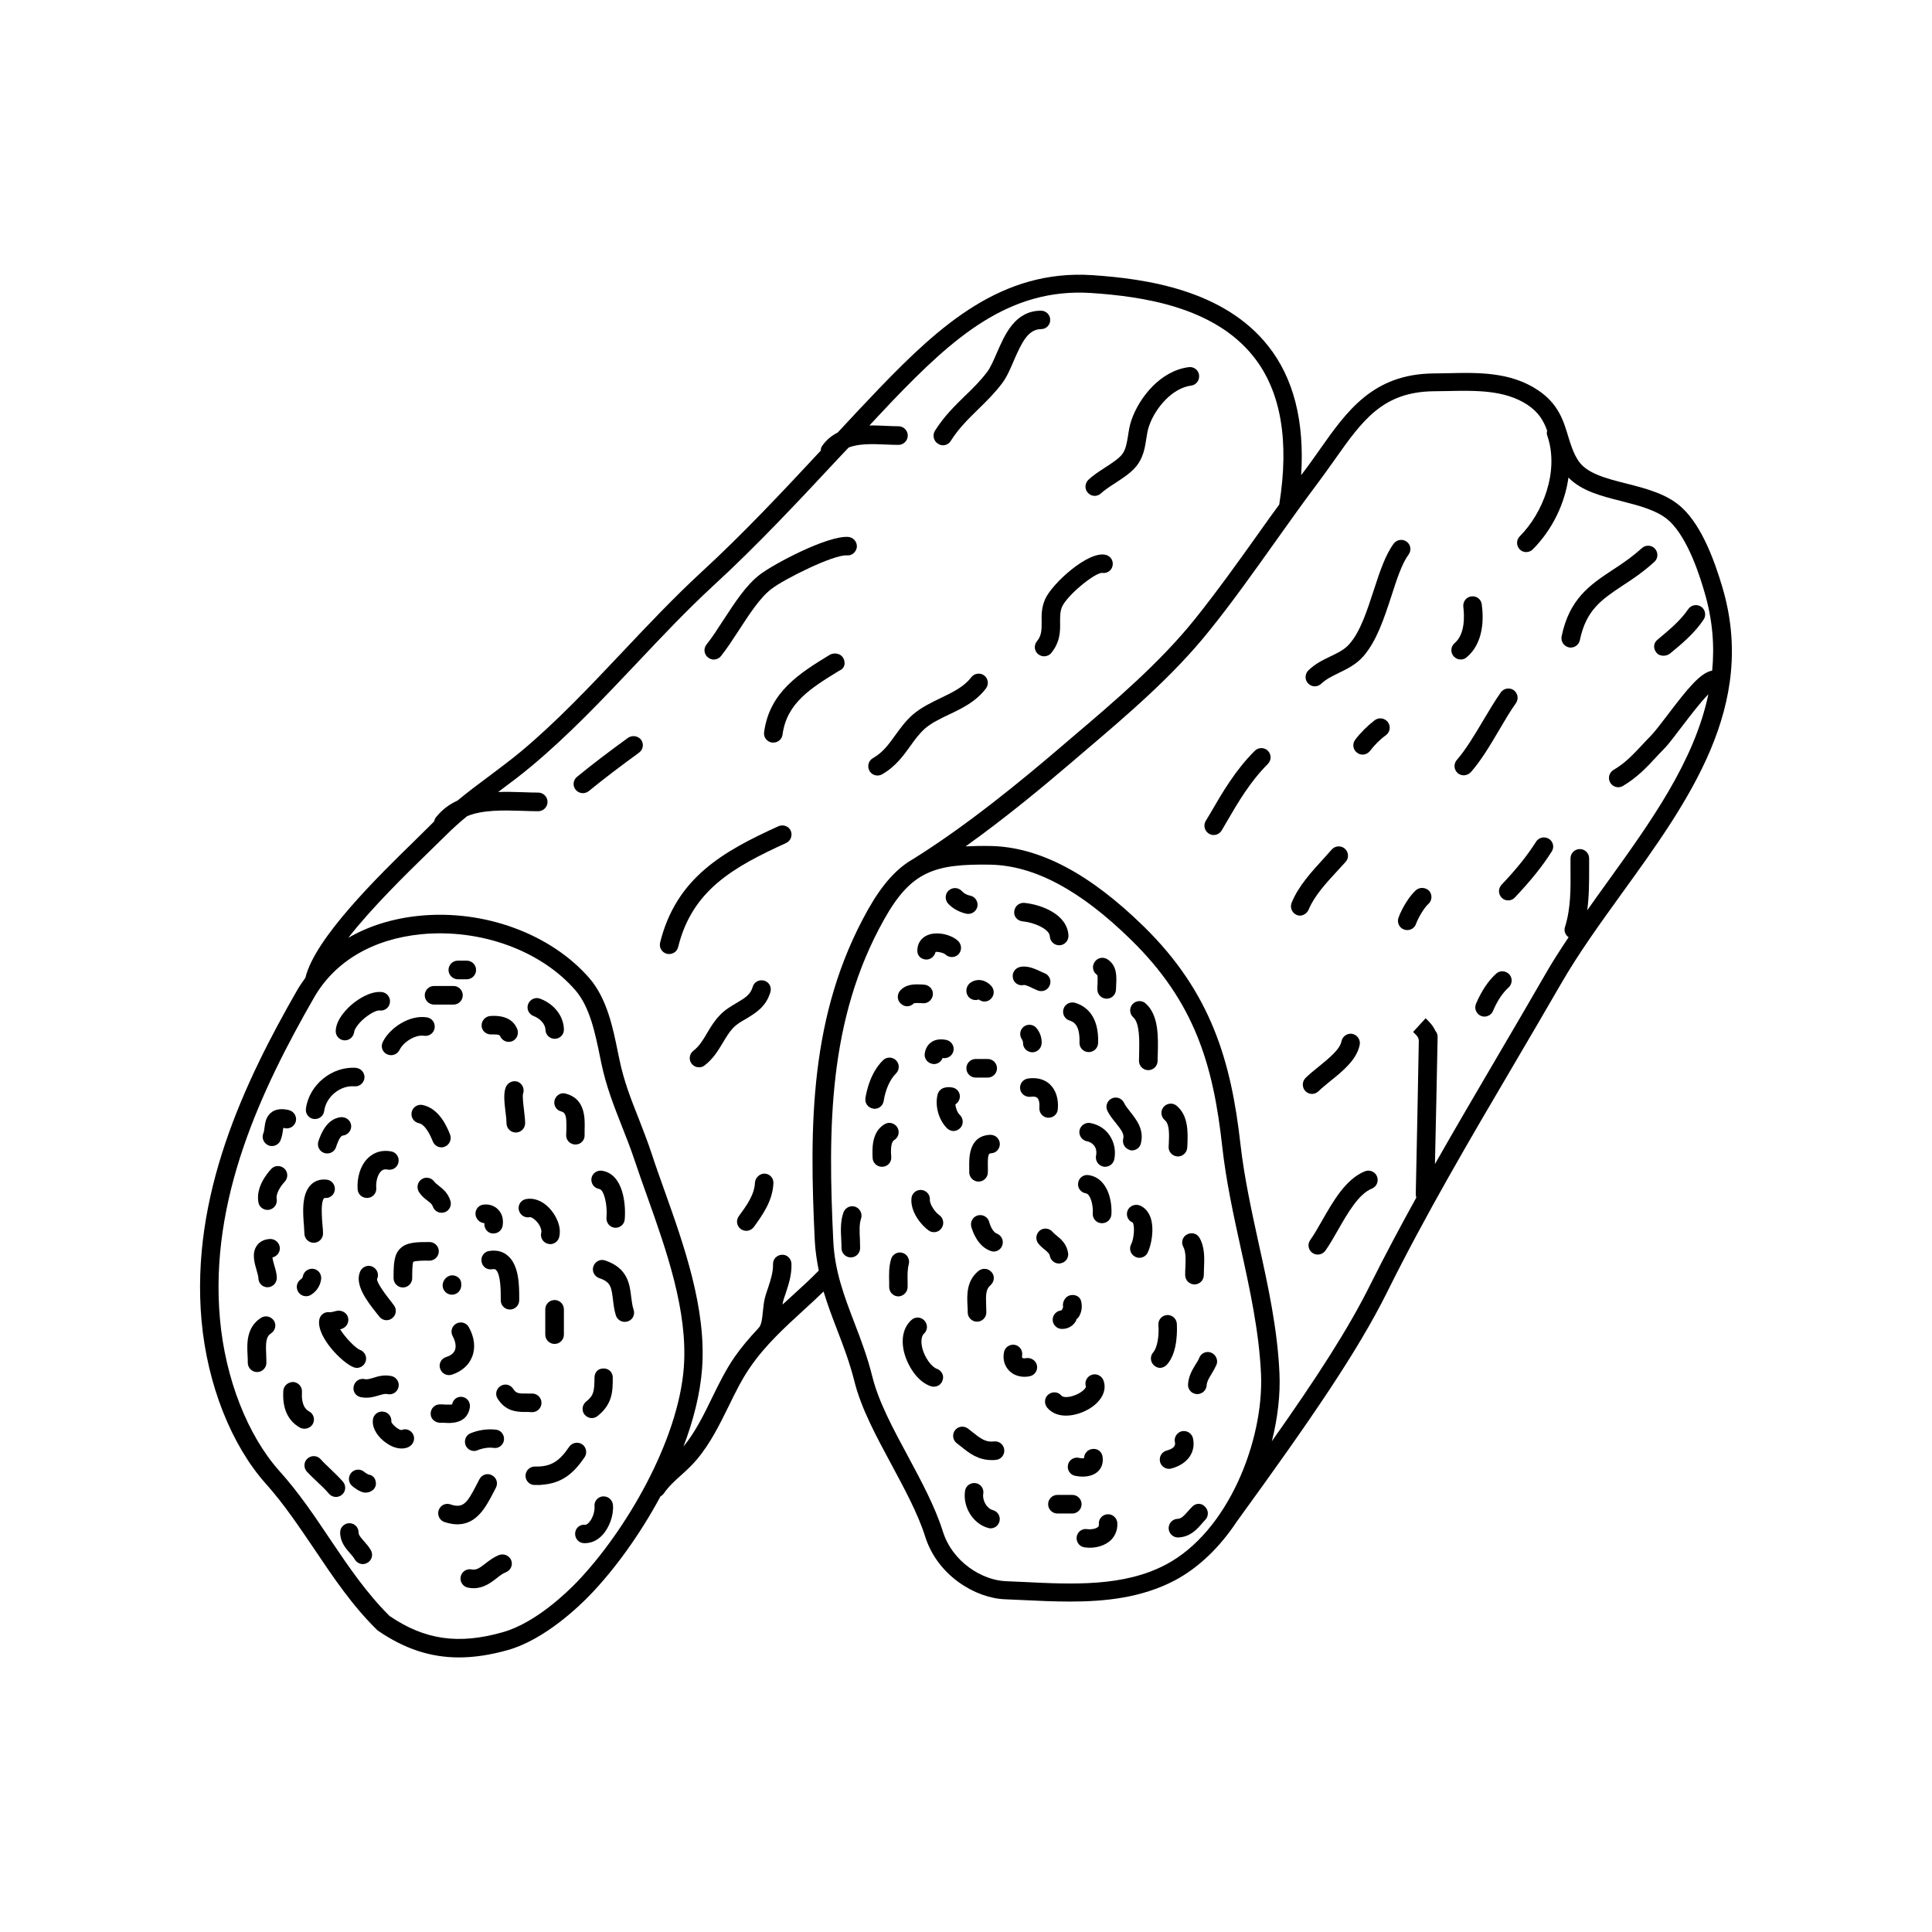 <?xml version="1.0" encoding="UTF-8"?>
<!-- Uploaded to: ICON Repo, www.iconrepo.com, Generator: ICON Repo Mixer Tools -->
<svg fill="#000000" width="800px" height="800px" version="1.1" viewBox="144 144 512 512" xmlns="http://www.w3.org/2000/svg">
 <g>
  <path d="m600.41 299.49c-1.965-6.551-5.238-15.871-10.629-20.906-3.93-3.68-9.473-5.09-14.812-6.449-5.391-1.359-10.48-2.672-12.695-6.047-1.359-2.066-2.016-4.281-2.719-6.551-1.211-4.031-2.57-8.566-8.062-12.191-7.305-4.836-15.871-4.637-24.133-4.434l-3.426 0.051c-16.07 0.152-22.973 9.926-30.277 20.305-1.359 1.914-2.719 3.879-4.231 5.844-0.203 0.25-0.402 0.555-0.605 0.805 0.906-14.207-1.965-25.695-8.766-34.258-11.738-14.812-32.242-17.785-46.602-18.742-23.93-1.562-40.305 13.25-56.324 29.875-3.777 3.93-7.457 7.859-11.133 11.84-1.512 0.754-2.922 1.863-4.082 3.477-0.301 0.402-0.402 0.855-0.402 1.309-10.125 10.883-20.605 22.066-31.738 32.293-7.152 6.602-14.055 13.906-20.758 21.008-8.664 9.168-17.582 18.641-27.156 26.602-2.82 2.316-5.742 4.484-8.613 6.648-2.672 1.965-5.391 4.031-8.012 6.195-2.168 1.008-4.133 2.418-5.742 4.484-0.25 0.301-0.352 0.707-0.453 1.059-0.102 0.102-0.25 0.203-0.352 0.352-1.211 1.211-2.769 2.719-4.535 4.484-10.027 9.773-26.703 26.098-29.223 36.578-0.656 0.957-1.359 1.914-1.965 2.922-14.316 24.895-28.523 54.922-25.551 87.969 1.512 16.777 7.859 32.898 16.977 43.125 4.836 5.391 8.969 11.586 13 17.531 4.938 7.356 10.027 14.914 16.523 21.262 0.102 0.102 0.203 0.203 0.301 0.25 6.902 4.734 13.805 7.055 21.41 7.055 4.082 0 8.363-0.656 13-1.965 9.926-2.82 19.145-11.891 21.766-14.609 6.398-6.648 13.148-15.871 18.641-26.098 0.352-0.203 0.656-0.453 0.906-0.805 1.211-1.762 2.82-3.273 4.586-4.836 1.41-1.258 2.871-2.621 4.18-4.18 3.629-4.332 6.047-9.32 8.414-14.105 1.762-3.629 3.477-7.106 5.594-10.176 4.133-6.047 9.32-10.73 14.762-15.719 1.613-1.461 3.223-2.973 4.785-4.484 1.059 3.527 2.316 6.852 3.578 10.125 1.664 4.281 3.324 8.715 4.535 13.453 1.812 7.457 5.996 15.062 9.977 22.469 3.375 6.297 6.902 12.797 8.816 18.844 3.273 10.43 13.352 16.375 21.16 16.676l4.586 0.203c4.18 0.203 8.414 0.402 12.645 0.402 9.574 0 19.043-1.059 27.66-5.543 6.602-3.477 12.141-9.02 16.523-15.617 19.75-27.207 31.941-44.941 39.852-60.809 10.277-20.707 22.168-40.91 33.605-60.355 4.18-7.106 8.312-14.156 12.445-21.312 4.637-8.062 10.277-15.871 16.273-24.184 17.629-24.387 35.918-49.68 26.496-81.117zm-303.55 263.79c-2.367 2.469-10.832 10.781-19.547 13.25-11.789 3.375-20.758 2.066-30.078-4.281-6.047-5.996-10.781-12.949-15.77-20.355-4.082-6.098-8.312-12.395-13.402-18.035-8.465-9.473-14.359-24.535-15.77-40.305-2.871-31.691 10.984-60.859 24.938-85.195 5.492-9.574 15.566-15.516 28.414-16.777 15.668-1.512 31.691 4.281 40.859 14.863 3.828 4.434 5.238 11.438 6.5 17.582l0.352 1.715c1.258 6.098 3.375 11.438 5.391 16.574 1.16 2.922 2.316 5.844 3.375 9.02 1.059 3.125 2.168 6.348 3.375 9.672 5.09 14.309 10.832 30.48 9.723 45.344-1.453 19.449-15.359 43.379-28.359 56.93zm57.336-76.125c-0.957 0.855-1.863 1.715-2.82 2.57 0.051-0.301 0.102-0.605 0.152-0.855 0.203-0.656 0.402-1.359 0.656-2.016 0.805-2.469 1.664-4.988 1.562-7.961-0.051-1.359-1.211-2.469-2.519-2.367-1.359 0.051-2.418 1.16-2.367 2.519 0.051 2.066-0.605 4.082-1.309 6.246-0.25 0.707-0.504 1.461-0.707 2.168-0.402 1.258-0.504 2.672-0.656 3.981-0.203 1.863-0.352 3.828-1.211 4.535-0.102 0.102-0.152 0.203-0.25 0.301-2.168 2.316-4.231 4.734-6.098 7.406-2.316 3.375-4.18 7.152-5.945 10.781-2.168 4.484-4.434 9.07-7.559 12.898 2.621-6.902 4.434-13.957 4.938-20.707 1.16-15.871-4.785-32.598-10.027-47.309-1.16-3.273-2.316-6.449-3.324-9.574-1.059-3.223-2.266-6.246-3.426-9.27-2.066-5.188-3.981-10.078-5.141-15.77l-0.352-1.664c-1.359-6.75-2.922-14.41-7.609-19.852-10.176-11.688-27.809-18.238-45.039-16.523-7.106 0.707-13.453 2.719-18.844 5.844 6.246-8.012 15.316-16.879 21.211-22.621 1.812-1.762 3.426-3.324 4.637-4.535 1.812-1.812 3.68-3.477 5.644-5.09 4.18-1.715 9.621-1.562 14.609-1.41 1.461 0.051 2.922 0.102 4.231 0.102 1.359 0 2.469-1.109 2.469-2.469s-1.109-2.469-2.469-2.469c-1.309 0-2.672-0.051-4.082-0.102-2.066-0.051-4.281-0.152-6.5-0.051 0.051-0.051 0.102-0.051 0.102-0.102 2.973-2.215 5.945-4.434 8.816-6.852 9.773-8.16 18.844-17.734 27.609-27.004 6.602-7.004 13.453-14.258 20.504-20.758 11.688-10.73 22.621-22.469 33.199-33.805 0.855-0.906 1.715-1.812 2.621-2.769 2.672-1.059 6.195-0.957 9.672-0.805 1.211 0.051 2.418 0.102 3.527 0.102 1.359 0 2.469-1.109 2.469-2.469s-1.109-2.469-2.469-2.469c-1.059 0-2.168-0.051-3.273-0.102-1.41-0.051-2.922-0.152-4.434-0.102 2.117-2.215 4.18-4.484 6.297-6.699 15.77-16.375 30.582-29.824 52.445-28.414 13.453 0.906 32.547 3.578 43.074 16.879 7.254 9.117 9.523 22.32 6.801 39.195-1.664 2.266-3.324 4.535-4.938 6.852-5.594 7.859-11.387 15.973-17.434 23.527-9.27 11.539-21.211 21.715-32.797 31.539l-3.125 2.672c-9.621 8.211-24.082 20.203-38.691 29.32-4.434 2.519-8.211 6.699-12.043 13.504-15.516 27.66-15.516 57.234-14.055 87.715 0.152 2.769 0.555 5.34 1.059 7.859-2.258 2.316-4.527 4.383-6.793 6.445zm98.746 71.492c-11.184 5.894-24.688 5.238-37.785 4.586l-4.637-0.203c-6.144-0.25-14.105-4.988-16.676-13.25-2.066-6.551-5.691-13.25-9.168-19.75-3.828-7.106-7.859-14.508-9.523-21.312-1.258-5.039-2.973-9.621-4.684-14.055-2.719-7.106-5.289-13.805-5.644-21.914-1.41-29.676-1.41-58.543 13.453-85.043 7.152-12.797 13.352-14.812 28.215-14.559 11.637 0.25 23.832 6.75 37.281 19.949 16.879 16.523 21.766 33.199 24.133 54.766 1.008 9.07 2.973 18.086 4.887 26.801 2.418 10.934 4.887 22.219 5.391 33.504 0.754 17.531-8.668 41.766-25.242 50.48zm116.98-180.82c-1.762 2.418-3.527 4.938-5.289 7.406 0.504-3.727 0.504-7.508 0.504-11.133v-2.621c0-1.359-1.109-2.469-2.469-2.469-1.359 0-2.469 1.109-2.469 2.469v2.621c0.051 5.441 0.102 10.578-1.461 15.566-0.352 1.059 0.102 2.117 0.957 2.719-2.215 3.324-4.383 6.648-6.297 10.027-4.082 7.106-8.262 14.207-12.395 21.262-5.543 9.473-11.184 19.043-16.727 28.816 0.25-11.234 0.504-22.418 0.707-33.656 0-0.656-0.203-1.211-0.605-1.664-0.605-1.41-1.613-2.367-2.57-3.324l-3.324 3.629c1.16 1.109 1.461 1.461 1.512 2.367v0.152c-0.25 13.504-0.504 27.004-0.805 40.508 0 0.301 0.051 0.555 0.152 0.855-4.18 7.559-8.262 15.215-12.141 22.973-5.793 11.688-14.055 24.484-26.148 41.613 1.562-6.195 2.266-12.344 2.016-17.984-0.504-11.688-3.023-23.227-5.492-34.359-1.863-8.566-3.828-17.434-4.836-26.301-2.469-22.016-7.758-40.254-25.594-57.738-14.41-14.105-27.711-21.109-40.605-21.363-2.418-0.051-4.586 0-6.648 0.102 10.73-7.656 20.707-15.973 27.961-22.168l3.125-2.672c11.738-9.977 23.879-20.305 33.402-32.195 6.195-7.656 11.992-15.871 17.633-23.781 3.727-5.238 7.457-10.48 11.285-15.566 1.512-2.016 2.922-4.031 4.332-5.996 7.406-10.48 12.746-18.086 26.348-18.238l3.477-0.051c7.508-0.152 15.266-0.352 21.312 3.629 3.023 2.016 4.281 4.231 5.238 6.852-0.102 0.453-0.152 0.906 0.051 1.359 3.223 9.473-1.211 20.555-7.305 26.652-0.957 0.957-0.957 2.519 0 3.477 0.504 0.504 1.109 0.707 1.715 0.707s1.258-0.25 1.715-0.707c5.188-5.188 8.516-12.141 9.473-19.043 3.477 3.578 8.816 4.938 14.055 6.246 4.734 1.211 9.672 2.469 12.695 5.289 5.09 4.734 8.262 15.266 9.27 18.742 2.168 7.254 2.719 14.207 2.066 20.906h-0.102c-3.074 0.605-6.449 4.785-11.688 11.688-1.812 2.367-3.477 4.586-4.637 5.742-0.707 0.707-1.359 1.41-2.016 2.117-2.469 2.621-4.586 4.938-7.707 6.75-1.16 0.707-1.562 2.215-0.855 3.375 0.453 0.754 1.258 1.211 2.117 1.211 0.402 0 0.855-0.102 1.258-0.352 3.727-2.215 6.195-4.836 8.816-7.656 0.605-0.656 1.258-1.359 1.914-2.016 1.359-1.359 3.023-3.629 4.988-6.195 1.812-2.367 4.785-6.297 6.902-8.414-3.738 17.844-15.426 34.016-26.812 49.836z"/>
  <path d="m392.59 261.6c0.402 0.25 0.855 0.402 1.309 0.402 0.805 0 1.613-0.402 2.066-1.16 2.168-3.426 4.684-5.844 7.305-8.414 2.117-2.066 4.281-4.18 6.297-6.852 1.258-1.664 2.168-3.777 3.125-6.047 2.168-4.988 3.828-8.262 7.203-8.312 1.359 0 2.469-1.109 2.418-2.469 0-1.359-1.109-2.418-2.469-2.418-6.852 0.051-9.523 6.246-11.688 11.234-0.855 1.965-1.664 3.828-2.57 5.039-1.812 2.367-3.727 4.281-5.844 6.297-2.719 2.672-5.543 5.391-8.012 9.32-0.652 1.164-0.301 2.676 0.859 3.379z"/>
  <path d="m434.11 275.41c0.605 0 1.258-0.25 1.715-0.707 0.855-0.805 2.215-1.715 3.629-2.621 2.367-1.562 4.836-3.125 6.246-5.289 1.41-2.168 1.762-4.434 2.066-6.449 0.203-1.211 0.352-2.367 0.754-3.477 1.613-4.684 6.098-10.027 11.133-10.68 1.359-0.152 2.266-1.41 2.117-2.769-0.152-1.359-1.41-2.316-2.769-2.117-7.406 0.957-13 7.91-15.113 13.906-0.555 1.512-0.754 3.023-0.957 4.332-0.301 1.762-0.504 3.223-1.359 4.586-0.805 1.258-2.922 2.621-4.785 3.828-1.562 1.008-3.176 2.066-4.383 3.223-0.957 0.957-1.008 2.519-0.051 3.477 0.5 0.508 1.105 0.758 1.758 0.758z"/>
  <path d="m333.14 318.79c0.707 0 1.41-0.301 1.914-0.906 1.613-2.016 3.125-4.383 4.785-6.902 2.719-4.18 5.543-8.566 8.566-10.883 3.527-2.719 16.574-9.168 20-8.918 1.359 0.152 2.519-0.906 2.672-2.215 0.102-1.359-0.906-2.519-2.215-2.672-5.543-0.453-19.949 7.254-23.426 9.926-3.727 2.82-6.75 7.559-9.723 12.09-1.562 2.418-3.023 4.684-4.484 6.5-0.855 1.059-0.656 2.621 0.402 3.426 0.449 0.352 1.004 0.555 1.508 0.555z"/>
  <path d="m310.42 339.54c-5.141 3.727-9.574 7.106-13.504 10.328-1.059 0.855-1.211 2.418-0.352 3.426 0.504 0.605 1.211 0.906 1.914 0.906 0.555 0 1.109-0.203 1.562-0.555 3.879-3.176 8.262-6.5 13.301-10.176 1.109-0.805 1.359-2.316 0.555-3.426-0.859-1.059-2.367-1.262-3.477-0.504z"/>
  <path d="m420.05 308.86c0 2.066 0 3.578-1.258 5.09-0.855 1.059-0.707 2.621 0.352 3.426 0.453 0.352 1.008 0.555 1.562 0.555 0.707 0 1.41-0.301 1.914-0.906 2.367-2.922 2.367-5.844 2.316-8.211 0-1.512 0-2.769 0.504-3.981 1.41-3.125 8.516-8.918 10.578-9.02 1.258 0.25 2.57-0.555 2.82-1.863 0.301-1.309-0.504-2.621-1.863-2.922-4.637-1.059-14.156 7.609-16.02 11.789-0.957 2.215-0.957 4.231-0.906 6.043z"/>
  <path d="m376.52 349.52c0.402 0 0.855-0.102 1.211-0.301 3.629-2.066 5.691-4.988 7.508-7.508 1.211-1.715 2.367-3.273 3.879-4.637 1.762-1.512 3.981-2.57 6.297-3.68 3.527-1.664 7.203-3.426 9.875-6.953 0.805-1.059 0.605-2.621-0.453-3.426-1.059-0.805-2.621-0.605-3.426 0.453-1.965 2.57-4.938 3.981-8.062 5.492-2.519 1.211-5.141 2.469-7.406 4.383-1.965 1.715-3.324 3.629-4.684 5.492-1.664 2.316-3.223 4.535-5.945 6.098-1.16 0.656-1.562 2.168-0.906 3.324 0.453 0.809 1.258 1.262 2.113 1.262z"/>
  <path d="m366.8 321.55c1.16-0.707 1.309-2.117 0.605-3.273-0.707-1.16-2.418-1.41-3.578-0.707-7.809 4.785-15.871 9.723-17.332 20.453-0.203 1.359 0.754 2.57 2.117 2.769h0.352c1.211 0 2.266-0.906 2.418-2.117 1.109-8.414 7.559-12.344 15.012-16.93z"/>
  <path d="m350.27 362.97c-14.609 6.648-27.055 13.602-31.336 30.832-0.301 1.309 0.453 2.621 1.812 2.973 0.203 0.051 0.402 0.051 0.605 0.051 1.109 0 2.117-0.754 2.367-1.863 3.727-15.113 14.711-21.211 28.617-27.559 1.211-0.555 1.762-2.016 1.211-3.273-0.559-1.211-2.019-1.715-3.277-1.16z"/>
  <path d="m348.16 406.9c0.402-1.309-0.352-2.672-1.664-3.023-1.309-0.352-2.672 0.352-3.023 1.664-0.605 2.016-1.914 2.871-4.231 4.231-1.41 0.855-3.074 1.762-4.484 3.273-1.461 1.512-2.418 3.125-3.375 4.734-1.059 1.812-2.066 3.477-3.629 4.684-1.059 0.805-1.309 2.367-0.453 3.426 0.504 0.656 1.211 0.957 1.965 0.957 0.504 0 1.059-0.152 1.461-0.504 2.316-1.762 3.68-4.082 4.887-6.098 0.855-1.41 1.613-2.719 2.672-3.828 0.957-1.008 2.168-1.715 3.426-2.418 2.469-1.508 5.289-3.121 6.449-7.098z"/>
  <path d="m582.43 292.89c1.008-0.906 1.059-2.469 0.152-3.477-0.906-1.008-2.469-1.059-3.477-0.152-2.672 2.418-5.289 4.18-7.859 5.844-5.844 3.879-11.336 7.559-13.402 17.531-0.25 1.309 0.555 2.621 1.914 2.922 0.152 0.051 0.352 0.051 0.504 0.051 1.16 0 2.168-0.805 2.418-1.965 1.664-8.012 5.742-10.73 11.336-14.461 2.566-1.656 5.488-3.621 8.414-6.293z"/>
  <path d="m545.75 330.32c0.754-1.109 0.504-2.621-0.605-3.426-1.109-0.754-2.621-0.504-3.426 0.605-1.613 2.316-3.176 4.938-4.734 7.559-2.215 3.727-4.535 7.609-6.902 10.328-0.906 1.008-0.805 2.57 0.203 3.477 0.453 0.402 1.059 0.605 1.613 0.605 0.656 0 1.359-0.301 1.863-0.805 2.719-3.074 5.141-7.152 7.457-11.082 1.457-2.473 2.918-4.992 4.531-7.262z"/>
  <path d="m516.78 287.55c-1.109-0.805-2.621-0.555-3.426 0.504-2.266 3.074-3.727 7.559-5.289 12.344-1.762 5.391-3.527 10.934-6.449 14.258-1.258 1.461-3.074 2.367-4.988 3.273-2.016 0.957-4.082 1.965-5.894 3.727-0.957 0.957-1.008 2.519-0.051 3.477 0.504 0.504 1.109 0.754 1.762 0.754 0.605 0 1.258-0.25 1.715-0.707 1.258-1.211 2.871-1.965 4.586-2.82 2.168-1.059 4.637-2.215 6.602-4.484 3.527-4.082 5.492-10.125 7.406-15.973 1.41-4.383 2.769-8.566 4.535-10.934 0.801-1.098 0.602-2.609-0.508-3.418z"/>
  <path d="m476.53 342.97c-5.141 5.141-8.465 10.832-11.941 16.828l-1.059 1.762c-0.707 1.16-0.301 2.672 0.855 3.375 0.402 0.25 0.805 0.352 1.258 0.352 0.855 0 1.664-0.453 2.117-1.211l1.059-1.812c3.324-5.742 6.5-11.133 11.184-15.82 0.957-0.957 0.957-2.519 0-3.477-0.953-0.953-2.516-0.953-3.473 0.004z"/>
  <path d="m490.79 385.09c1.512-3.68 4.637-7.055 7.609-10.277 0.754-0.805 1.512-1.664 2.215-2.418 0.906-1.008 0.805-2.57-0.203-3.477s-2.57-0.805-3.477 0.203c-0.656 0.754-1.41 1.562-2.117 2.367-3.125 3.426-6.699 7.254-8.516 11.738-0.504 1.258 0.051 2.672 1.309 3.223 0.301 0.152 0.605 0.203 0.957 0.203 0.914-0.051 1.82-0.656 2.223-1.562z"/>
  <path d="m554.46 366.29c-1.16-0.707-2.672-0.352-3.375 0.754-2.266 3.578-5.141 7.203-9.168 11.438-0.906 0.957-0.906 2.519 0.102 3.477 0.453 0.453 1.059 0.656 1.664 0.656 0.656 0 1.309-0.25 1.762-0.754 4.231-4.484 7.356-8.363 9.773-12.191 0.754-1.16 0.402-2.672-0.758-3.379z"/>
  <path d="m493.41 433.2c0.906-0.906 2.066-1.812 3.223-2.769 3.273-2.621 6.953-5.644 7.707-9.574 0.25-1.309-0.656-2.621-1.965-2.871s-2.621 0.656-2.871 1.965c-0.402 2.168-3.375 4.535-5.945 6.648-1.309 1.059-2.57 2.066-3.578 3.074-0.957 0.957-0.957 2.519-0.051 3.477 0.504 0.504 1.109 0.754 1.762 0.754 0.609 0.004 1.215-0.25 1.719-0.703z"/>
  <path d="m519.25 379.9c-1.613 1.41-3.68 4.637-4.637 7.305-0.453 1.258 0.203 2.672 1.461 3.125 0.25 0.102 0.555 0.152 0.855 0.152 1.008 0 1.965-0.605 2.316-1.613 0.754-2.016 2.367-4.535 3.273-5.289 1.008-0.906 1.109-2.418 0.25-3.477-0.949-0.961-2.512-1.062-3.519-0.203z"/>
  <path d="m508.32 334.86c-1.965 1.512-3.777 3.324-5.188 5.188-0.805 1.059-0.605 2.621 0.504 3.426 0.453 0.352 0.957 0.504 1.461 0.504 0.754 0 1.461-0.352 1.965-0.957 1.109-1.512 2.672-3.074 4.281-4.231 1.059-0.805 1.258-2.367 0.453-3.426-0.855-1.109-2.367-1.309-3.477-0.504z"/>
  <path d="m532.7 318.18c4.586-3.879 4.484-10.43 3.981-14.008-0.152-1.359-1.41-2.316-2.769-2.117-1.359 0.152-2.266 1.41-2.117 2.769 0.25 2.066 0.605 7.152-2.316 9.621-1.008 0.855-1.16 2.418-0.25 3.477 0.504 0.555 1.16 0.855 1.863 0.855 0.551 0.008 1.156-0.195 1.609-0.598z"/>
  <path d="m505.7 454.41c-5.09 2.066-8.414 7.961-11.387 13.148-1.059 1.863-2.066 3.629-3.074 5.039-0.805 1.109-0.555 2.621 0.555 3.426 0.453 0.301 0.906 0.453 1.41 0.453 0.754 0 1.512-0.352 2.016-1.008 1.109-1.562 2.215-3.477 3.324-5.441 2.57-4.484 5.492-9.621 9.02-11.035 1.258-0.504 1.863-1.965 1.359-3.223-0.504-1.258-1.965-1.863-3.223-1.359z"/>
  <path d="m540.51 402.02c-2.066 1.863-3.879 4.535-5.34 7.961-0.555 1.258 0.051 2.672 1.258 3.223 0.301 0.152 0.656 0.203 0.957 0.203 0.957 0 1.863-0.555 2.266-1.461 1.16-2.769 2.57-4.836 4.133-6.246 1.008-0.906 1.109-2.469 0.203-3.477-0.957-1.012-2.469-1.113-3.477-0.203z"/>
  <path d="m582.98 316.97c0.453 0.555 1.16 0.805 1.863 0.805 0.605 0 1.258-0.203 1.762-0.605 3.176-2.621 6.449-5.34 8.867-8.969 0.754-1.109 0.453-2.672-0.656-3.426-1.109-0.754-2.672-0.453-3.426 0.656-2.016 3.023-5.039 5.492-8.211 8.16-1.055 0.914-1.055 2.324-0.199 3.379z"/>
  <path d="m346.64 455.02c-1.211-0.051-2.469 1.008-2.57 2.367-0.102 3.176-2.215 6.098-4.281 8.918-0.805 1.109-0.555 2.621 0.555 3.426 0.453 0.301 0.957 0.453 1.41 0.453 0.754 0 1.512-0.352 2.016-1.008 2.367-3.273 4.988-6.953 5.188-11.586 0.102-1.363-0.957-2.519-2.316-2.57z"/>
  <path d="m227.19 440.55h0.301c1.211 0 2.266-0.906 2.418-2.117 0.504-3.777 4.231-6.852 8.012-6.551 1.359 0.152 2.519-0.906 2.672-2.215 0.102-1.359-0.906-2.519-2.215-2.672-6.297-0.504-12.445 4.434-13.301 10.781-0.203 1.363 0.754 2.621 2.113 2.773z"/>
  <path d="m246.54 423.38c0.352 0.152 0.707 0.25 1.109 0.25 0.906 0 1.762-0.504 2.215-1.359 1.109-2.266 4.332-4.133 6.5-3.777 1.359 0.203 2.621-0.707 2.82-2.066 0.203-1.359-0.707-2.621-2.066-2.82-4.637-0.707-9.773 2.769-11.637 6.449-0.656 1.258-0.203 2.719 1.059 3.324z"/>
  <path d="m274.2 418.14c0.504 0 2.117-0.102 2.316 0.402 0.402 0.957 1.309 1.562 2.266 1.562 0.301 0 0.605-0.051 0.906-0.152 1.258-0.504 1.863-1.914 1.41-3.176-1.008-2.57-3.426-3.777-7.152-3.527-1.359 0.102-2.367 1.258-2.316 2.621 0.051 1.312 1.207 2.32 2.57 2.269z"/>
  <path d="m290.97 435.57c-0.352 1.309 0.453 2.672 1.762 2.973 1.16 0.301 1.461 1.258 1.359 4.836 0 0.504-0.051 1.008-0.051 1.512 0 1.359 1.109 2.418 2.469 2.418s2.469-1.109 2.418-2.469v-1.309c0.102-3.125 0.25-8.363-5.039-9.723-1.254-0.352-2.562 0.453-2.918 1.762z"/>
  <path d="m302.81 459.09c1.258 0.203 2.215 4.133 1.914 7.609-0.102 1.359 0.855 2.519 2.215 2.672h0.203c1.258 0 2.316-0.957 2.418-2.215 0.352-4.082-0.402-11.992-5.996-12.898-1.359-0.203-2.621 0.707-2.82 2.016-0.199 1.355 0.707 2.617 2.066 2.816z"/>
  <path d="m311.28 487.76c-0.402-3.426-0.906-7.707-6.902-9.723-1.309-0.453-2.672 0.25-3.125 1.562-0.453 1.258 0.25 2.672 1.562 3.125 3.074 1.008 3.223 2.469 3.629 5.691 0.152 1.258 0.301 2.672 0.754 4.133 0.301 1.059 1.309 1.762 2.367 1.762 0.203 0 0.453-0.051 0.707-0.102 1.309-0.352 2.066-1.715 1.664-3.023-0.402-1.258-0.504-2.367-0.656-3.426z"/>
  <path d="m304.02 506.66c-1.562-0.051-2.469 1.059-2.469 2.418-0.051 3.527-0.152 4.734-2.215 6.348-1.059 0.855-1.258 2.367-0.453 3.426 0.504 0.605 1.211 0.957 1.914 0.957 0.504 0 1.059-0.152 1.512-0.504 4.031-3.176 4.082-6.602 4.082-10.176 0.047-1.363-1.012-2.469-2.371-2.469z"/>
  <path d="m285.03 518.24c0.051 0 0.051 0 0 0 1.359 0 2.469-1.109 2.469-2.469 0-1.359-1.109-2.469-2.469-2.469h-1.059c-2.621 0.051-3.223-0.051-3.981-1.258-0.754-1.16-2.266-1.461-3.375-0.707-1.16 0.754-1.461 2.266-0.707 3.375 2.066 3.223 4.836 3.477 7.356 3.477h0.805z"/>
  <path d="m298.93 530.18c0.754-1.109 0.453-2.672-0.656-3.426-1.109-0.754-2.672-0.453-3.426 0.656-2.57 3.777-4.684 5.141-8.312 5.238h-0.805c-1.359 0-2.418 1.059-2.469 2.418 0 1.359 1.059 2.469 2.418 2.469h0.453 0.402 0.504c0.152 0 0.301 0 0.453-0.051 5.543-0.352 8.617-3.176 11.438-7.305z"/>
  <path d="m303.77 540.56c-1.359 0.102-2.367 1.309-2.215 2.672 0.102 1.211-0.453 3.176-1.512 4.281-0.555 0.605-0.957 0.605-1.059 0.555-1.41-0.102-2.519 0.957-2.57 2.316-0.051 1.359 0.957 2.519 2.316 2.57h0.301c1.664 0 3.223-0.707 4.535-2.066 1.914-2.016 3.125-5.34 2.871-8.113-0.148-1.309-1.305-2.316-2.668-2.215z"/>
  <path d="m276.31 556.08c-1.461 0.555-2.621 1.461-3.68 2.266-1.562 1.211-2.367 1.812-3.68 1.562-1.309-0.25-2.621 0.605-2.871 1.965-0.25 1.309 0.605 2.621 1.965 2.871 0.504 0.102 1.008 0.152 1.461 0.152 2.719 0 4.637-1.512 6.144-2.672 0.805-0.656 1.613-1.258 2.418-1.562 1.258-0.504 1.914-1.914 1.41-3.176-0.496-1.203-1.906-1.859-3.168-1.406z"/>
  <path d="m240.39 552.35c-0.855-0.957-1.359-1.562-1.359-2.215 0-1.359-1.059-2.469-2.418-2.469s-2.469 1.059-2.469 2.418c0 2.519 1.41 4.18 2.57 5.492 0.504 0.555 0.957 1.109 1.258 1.613 0.453 0.805 1.309 1.309 2.168 1.309 0.402 0 0.805-0.102 1.16-0.301 1.211-0.656 1.664-2.117 1.008-3.324-0.559-1.012-1.312-1.82-1.918-2.523z"/>
  <path d="m234.9 536.68c-1.059-1.211-2.266-2.367-3.426-3.477-0.855-0.805-1.762-1.664-2.519-2.519-0.906-1.008-2.469-1.059-3.477-0.152-1.008 0.906-1.059 2.469-0.152 3.477 0.855 0.906 1.812 1.812 2.769 2.719 1.059 1.008 2.168 2.016 3.074 3.125 0.504 0.555 1.16 0.855 1.863 0.855 0.555 0 1.16-0.203 1.613-0.605 1.012-0.855 1.113-2.414 0.254-3.422z"/>
  <path d="m226.89 521.37c0.656-1.16 0.25-2.672-0.957-3.324-0.906-0.504-2.117-1.613-1.914-5.188 0.102-1.359-0.957-2.519-2.316-2.621-1.309 0-2.519 0.957-2.621 2.316-0.301 4.684 1.211 7.961 4.383 9.773 0.402 0.203 0.805 0.301 1.211 0.301 0.902 0 1.762-0.453 2.215-1.258z"/>
  <path d="m213.14 493.25c-3.93 2.57-3.68 6.902-3.527 10.027 0.051 0.656 0.051 1.258 0.051 1.863 0 1.359 1.109 2.469 2.469 2.469s2.469-1.109 2.469-2.469c0-0.707-0.051-1.41-0.051-2.117-0.152-3.176-0.102-4.785 1.309-5.691 1.109-0.754 1.461-2.266 0.707-3.375-0.758-1.109-2.269-1.465-3.426-0.707z"/>
  <path d="m215.55 472.34c-1.914 0.102-2.973 1.008-3.477 1.762-1.41 1.965-0.656 4.535-0.051 6.602 0.203 0.707 0.453 1.613 0.453 1.965 0 1.359 1.059 2.469 2.418 2.469 1.359 0 2.418-1.109 2.469-2.418 0-1.059-0.301-2.168-0.656-3.324-0.152-0.605-0.453-1.512-0.504-2.168 1.16-0.25 2.016-1.309 1.965-2.519-0.098-1.406-1.309-2.414-2.617-2.367z"/>
  <path d="m214.9 464.64c0.152 0 0.301 0 0.453-0.051 1.309-0.25 2.215-1.512 1.965-2.871-0.203-1.109 0.656-2.973 2.168-4.586 0.906-1.008 0.855-2.57-0.152-3.477-1.008-0.906-2.57-0.855-3.477 0.152-1.258 1.359-4.082 4.938-3.375 8.816 0.203 1.211 1.258 2.016 2.418 2.016z"/>
  <path d="m235.2 419.7h0.203c1.258 0 2.316-0.957 2.469-2.266 0.051-0.605 0.957-2.168 2.82-3.68 1.863-1.512 3.375-2.066 3.93-1.965 1.41 0.152 2.57-0.805 2.719-2.168 0.152-1.359-0.805-2.57-2.168-2.719-3.125-0.301-6.348 2.016-7.609 3.023-1.309 1.059-4.332 3.879-4.586 7.055-0.145 1.406 0.863 2.617 2.223 2.719z"/>
  <path d="m259.03 410.23h5.141c1.359 0 2.469-1.109 2.469-2.469 0-1.359-1.109-2.469-2.469-2.469h-5.141c-1.359 0-2.469 1.109-2.469 2.469 0 1.359 1.109 2.469 2.469 2.469z"/>
  <path d="m265.33 403.52h2.367c1.359 0 2.469-1.109 2.469-2.469 0-1.359-1.109-2.469-2.469-2.469h-2.367c-1.359 0-2.469 1.109-2.469 2.469 0 1.363 1.156 2.469 2.469 2.469z"/>
  <path d="m285.38 413.25c1.512 0.555 3.125 1.965 3.176 3.68 0.051 1.309 1.109 2.367 2.469 2.367h0.051c1.359-0.051 2.418-1.16 2.367-2.519-0.102-3.527-2.57-6.699-6.297-8.113-1.258-0.504-2.672 0.152-3.176 1.41-0.504 1.262 0.148 2.672 1.41 3.176z"/>
  <path d="m278.03 432.14c-0.656 1.715-0.352 4.133-0.051 6.648 0.152 1.059 0.25 2.117 0.25 2.871 0 1.359 1.109 2.469 2.469 2.469 1.359 0 2.469-1.109 2.469-2.469 0-0.906-0.152-2.168-0.301-3.477-0.152-1.258-0.453-3.68-0.25-4.332 0.453-1.258-0.152-2.672-1.41-3.176-1.262-0.449-2.672 0.207-3.176 1.465z"/>
  <path d="m258.73 446.55c0.402 0.957 1.309 1.512 2.266 1.512 0.301 0 0.605-0.051 0.906-0.203 1.258-0.504 1.863-1.965 1.359-3.223-0.754-1.914-2.82-6.902-7.305-7.809-1.309-0.25-2.621 0.605-2.871 1.965-0.25 1.309 0.605 2.621 1.965 2.871 1.867 0.453 3.227 3.777 3.68 4.887z"/>
  <path d="m249.61 451.94c0.25-1.309-0.656-2.621-2.016-2.82-2.266-0.402-4.281 0.152-5.894 1.613-2.469 2.215-3.125 5.945-2.922 8.465 0.102 1.309 1.16 2.266 2.469 2.266h0.203c1.359-0.102 2.367-1.258 2.266-2.621-0.152-1.762 0.402-3.68 1.309-4.484 0.301-0.301 0.805-0.605 1.715-0.402 1.406 0.25 2.668-0.656 2.871-2.016z"/>
  <path d="m224.67 470.88c0 1.359 1.109 2.469 2.469 2.469s2.469-1.109 2.469-2.469c0-0.555-0.051-1.309-0.152-2.266-0.352-4.231-0.25-6.648 0.555-7.152 1.359 0.203 2.57-0.805 2.719-2.117 0.152-1.359-0.805-2.57-2.117-2.719-2.066-0.25-3.426 0.555-4.18 1.309-2.57 2.469-2.168 7.508-1.863 11.133 0 0.707 0.102 1.359 0.102 1.812z"/>
  <path d="m234.85 444.94c1.359-0.152 2.316-1.359 2.215-2.672-0.152-1.359-1.309-2.266-2.672-2.215-3.879 0.402-5.391 4.586-5.996 6.348-0.453 1.258 0.203 2.672 1.461 3.125 0.25 0.102 0.555 0.152 0.855 0.152 1.008 0 1.965-0.605 2.316-1.613 0.859-2.672 1.516-3.125 1.82-3.125z"/>
  <path d="m215.1 447.51c0.301 0.152 0.656 0.203 0.957 0.203 0.957 0 1.863-0.555 2.266-1.461 0.402-0.957 0.555-1.965 0.656-2.719 0.051-0.203 0.051-0.453 0.102-0.656 0.102 0 0.203 0.051 0.352 0.102 1.309 0.301 2.621-0.504 2.973-1.812 0.301-1.309-0.504-2.621-1.812-2.973-1.863-0.453-3.324-0.301-4.484 0.453-1.613 1.109-1.863 2.922-2.016 4.231-0.051 0.555-0.152 1.109-0.301 1.461-0.508 1.156 0.047 2.617 1.309 3.172z"/>
  <path d="m281.5 464.69c0.301 1.309 1.613 2.168 2.922 1.863 0.203-0.051 0.855 0.203 1.613 0.957 1.16 1.16 1.562 2.57 1.41 3.125-0.352 1.309 0.453 2.672 1.762 2.973 0.203 0.051 0.402 0.102 0.605 0.102 1.109 0 2.066-0.754 2.367-1.812 0.754-2.922-0.957-5.996-2.621-7.758-1.863-1.965-4.133-2.769-6.195-2.367-1.359 0.297-2.168 1.609-1.863 2.918z"/>
  <path d="m279.13 491.04c1.359 0 2.469-1.109 2.469-2.469v-0.555c0-3.223 0-8.664-3.023-11.234-0.906-0.805-2.519-1.664-4.938-1.258-1.359 0.203-2.266 1.461-2.016 2.82 0.203 1.359 1.461 2.266 2.82 2.016 0.656-0.102 0.906 0.051 0.957 0.152 1.309 1.109 1.309 5.742 1.309 7.508v0.605c0.004 1.359 1.113 2.414 2.422 2.414z"/>
  <path d="m260.29 475.62c0-1.359-1.109-2.469-2.469-2.469-3.223 0-6.047 0-7.758 1.715-1.664 1.613-1.762 4.082-1.762 7.859 0 1.359 1.109 2.469 2.469 2.469 1.359 0 2.469-1.109 2.469-2.469 0-1.16 0-3.879 0.301-4.332 0.504-0.301 2.973-0.352 4.332-0.301 1.359-0.055 2.418-1.164 2.418-2.473z"/>
  <path d="m247.6 488.87c-2.519-3.176-3.727-5.188-3.68-5.894 0.605-1.211 0.051-2.672-1.16-3.273-1.211-0.605-2.672-0.051-3.273 1.16-1.664 3.527 1.863 8.062 4.231 11.035l0.754 0.957c0.504 0.656 1.211 1.008 1.965 1.008 0.504 0 1.008-0.152 1.461-0.504 1.109-0.805 1.309-2.367 0.504-3.426z"/>
  <path d="m228.6 493.81c-0.707 4.586 6.297 11.539 9.168 12.543 0.25 0.102 0.504 0.152 0.805 0.152 1.008 0 1.965-0.656 2.316-1.664 0.453-1.258-0.25-2.672-1.512-3.125-1.211-0.453-3.981-3.375-5.238-5.441 0.051 0 0.152-0.051 0.203-0.051 0.203-0.051 0.352-0.102 0.555-0.203 1.16-0.555 1.715-1.914 1.258-3.125-0.453-1.211-1.914-1.812-3.125-1.461-1.211 0.352-1.664 0.352-1.715 0.301-1.355-0.145-2.512 0.762-2.715 2.074z"/>
  <path d="m225.12 487.51c0.453 0 0.855-0.102 1.258-0.352 1.461-0.855 2.469-2.367 2.719-4.082 0.203-1.359-0.707-2.621-2.016-2.82-1.309-0.203-2.621 0.707-2.82 2.016-0.051 0.25-0.203 0.504-0.402 0.656-1.16 0.707-1.562 2.215-0.855 3.375 0.457 0.801 1.312 1.207 2.117 1.207z"/>
  <path d="m250.42 522.98c-0.805 0-2.57-1.512-2.719-2.215 0.152-1.359-0.855-2.57-2.215-2.672-1.359-0.152-2.57 0.855-2.672 2.215-0.25 2.469 1.613 4.734 3.477 6.047 1.41 1.008 2.82 1.512 4.133 1.512 0.605 0 1.211-0.102 1.762-0.352 1.258-0.555 1.914-2.016 1.359-3.273-0.555-1.211-1.918-1.812-3.125-1.262z"/>
  <path d="m241.65 534.77c-0.203-0.102-0.855-0.453-1.059-0.656-1.008-0.906-2.57-0.855-3.477 0.152-0.906 1.008-0.855 2.57 0.152 3.477 0.504 0.504 2.215 1.715 3.375 1.812h0.301c1.258 0 2.519-0.855 2.672-2.117 0.102-1.355-0.605-2.516-1.965-2.668z"/>
  <path d="m274.65 539.75 0.754-1.461c0.656-1.211 0.203-2.672-1.008-3.324-1.211-0.656-2.672-0.203-3.324 1.008l-0.805 1.562c-2.469 4.785-3.527 6.297-6.902 5.141-1.309-0.453-2.672 0.25-3.125 1.562-0.402 1.309 0.25 2.672 1.562 3.125 1.258 0.402 2.418 0.605 3.477 0.605 5.137-0.055 7.504-4.691 9.371-8.219z"/>
  <path d="m267.39 527.01c0.402 0.957 1.309 1.512 2.266 1.512 0.301 0 0.605-0.051 0.906-0.203 1.41-0.555 2.973-0.805 4.281-0.605 1.359 0.203 2.57-0.805 2.719-2.117 0.152-1.359-0.805-2.57-2.117-2.719-2.168-0.25-4.586 0.051-6.75 0.957-1.203 0.457-1.809 1.918-1.305 3.176z"/>
  <path d="m290.97 488.52c-1.359 0-2.469 1.109-2.469 2.469v6.699c0 1.359 1.109 2.469 2.469 2.469s2.469-1.109 2.469-2.469v-6.699c0-1.363-1.105-2.469-2.469-2.469z"/>
  <path d="m262.96 508.42c0.25 0 0.504-0.051 0.754-0.102 2.621-0.855 4.535-2.519 5.391-4.734 0.957-2.367 0.656-5.141-0.855-7.859-0.656-1.211-2.168-1.613-3.324-0.957-1.211 0.656-1.613 2.168-0.957 3.324 0.754 1.41 0.957 2.719 0.605 3.68-0.402 1.059-1.512 1.613-2.367 1.863-1.309 0.402-2.016 1.812-1.562 3.074 0.352 1.055 1.309 1.711 2.316 1.711z"/>
  <path d="m239.59 514.26c0.555 0.102 1.059 0.152 1.512 0.152 1.258 0 2.367-0.352 3.273-0.605 1.008-0.301 1.664-0.504 2.316-0.352 1.309 0.301 2.621-0.555 2.922-1.863s-0.555-2.621-1.863-2.922c-1.965-0.402-3.527 0.051-4.785 0.453-1.008 0.301-1.664 0.504-2.316 0.352-1.359-0.301-2.621 0.555-2.922 1.914-0.305 1.309 0.555 2.621 1.863 2.871z"/>
  <path d="m261.75 521.06c0.301 0 0.656 0.051 1.059 0.051 2.016 0 5.039-0.453 5.691-4.031 0.25-1.309-0.555-2.621-1.914-2.871-1.309-0.25-2.519 0.605-2.769 1.965-0.301 0.102-1.258 0.051-1.863 0.051-0.504-0.051-0.957-0.051-1.41-0.051-1.359 0-2.418 1.109-2.418 2.469s1.059 2.316 2.469 2.418c0.398-0.051 0.805 0 1.156 0z"/>
  <path d="m261.3 484.64c0 1.359 1.109 2.469 2.469 2.469s2.469-1.109 2.469-2.469v-0.402c0-1.359-1.109-2.266-2.469-2.266-1.363 0.051-2.469 1.359-2.469 2.668z"/>
  <path d="m257.27 462.17c0.855 0.656 1.211 0.957 1.41 1.512 0.352 1.059 1.309 1.715 2.316 1.715 0.25 0 0.504-0.051 0.754-0.102 1.309-0.402 2.016-1.762 1.613-3.074-0.656-2.117-2.066-3.176-3.074-3.981-0.504-0.402-0.906-0.707-1.211-1.109-0.805-1.109-2.367-1.359-3.426-0.555-1.109 0.805-1.309 2.316-0.555 3.426 0.711 1.059 1.516 1.664 2.172 2.168z"/>
  <path d="m272.38 468.16c-0.152 1.309 0.754 2.57 2.066 2.719h0.352c1.211 0 2.266-0.906 2.418-2.117 0.25-1.664-0.152-3.125-1.16-4.18-0.957-1.008-2.316-1.512-3.828-1.359-1.359 0.102-2.316 1.258-2.215 2.621 0.152 1.309 1.16 2.215 2.367 2.316z"/>
  <path d="m414.96 388.16c2.871 0.25 7.152 1.965 7.254 3.981 0.051 1.309 1.16 2.367 2.469 2.367h0.102c1.359-0.051 2.418-1.211 2.367-2.57-0.25-5.594-7.106-8.211-11.688-8.664-1.359-0.102-2.519 0.855-2.672 2.215-0.199 1.359 0.809 2.519 2.168 2.672z"/>
  <path d="m434.76 402.37c0.203 0.301 0.102 1.613 0.102 2.266-0.051 0.504-0.051 1.059-0.051 1.562 0 1.359 1.109 2.469 2.469 2.469s2.469-1.109 2.469-2.469c0-0.402 0.051-0.805 0.051-1.258 0.102-2.016 0.301-5.09-2.367-6.75-1.16-0.707-2.672-0.352-3.375 0.805-0.758 1.156-0.406 2.668 0.703 3.375z"/>
  <path d="m445.89 423.12c0 0.707-0.051 1.41-0.051 2.016 0 1.359 1.109 2.469 2.469 2.469s2.469-1.109 2.469-2.469c0-0.555 0-1.211 0.051-1.863 0.102-4.332 0.301-10.227-3.223-13.352-1.008-0.906-2.57-0.805-3.477 0.203-0.906 1.008-0.805 2.57 0.203 3.477 1.762 1.559 1.609 6.344 1.559 9.52z"/>
  <path d="m453.75 447-0.051 0.957c-0.051 1.359 1.059 2.469 2.418 2.519h0.051c1.309 0 2.418-1.059 2.469-2.418l0.051-0.906c0.102-3.176 0.25-7.508-2.871-10.125-1.059-0.855-2.57-0.707-3.477 0.352-0.855 1.059-0.707 2.57 0.352 3.477 1.262 1.004 1.16 3.828 1.059 6.144z"/>
  <path d="m457.58 474.41c0.707 1.309 0.656 3.426 0.555 5.441-0.051 0.707-0.051 1.41-0.051 2.066 0 1.359 1.109 2.469 2.469 2.469 1.359 0 2.469-1.109 2.469-2.469 0-0.605 0.051-1.211 0.051-1.812 0.102-2.57 0.25-5.492-1.16-8.012-0.656-1.211-2.117-1.613-3.324-0.957-1.207 0.605-1.66 2.117-1.008 3.273z"/>
  <path d="m464.99 502.47c-1.258-0.504-2.672 0.102-3.176 1.359-0.25 0.656-0.605 1.211-1.008 1.812-0.855 1.41-1.863 3.125-1.965 5.289-0.051 1.359 1.008 2.469 2.367 2.519h0.102c1.309 0 2.418-1.059 2.469-2.367 0.051-0.906 0.605-1.863 1.258-2.922 0.504-0.805 0.957-1.664 1.359-2.519 0.461-1.207-0.145-2.617-1.406-3.172z"/>
  <path d="m454.46 533.16c4.281-1.16 6.5-4.332 5.691-8.012-0.301-1.309-1.613-2.117-2.922-1.863-1.309 0.301-2.168 1.613-1.863 2.922 0.25 1.008-0.504 1.762-2.215 2.215-1.309 0.352-2.066 1.715-1.715 3.023 0.301 1.109 1.309 1.812 2.367 1.812 0.203 0.004 0.453-0.047 0.656-0.098z"/>
  <path d="m432.5 517.44c3.375-1.965 4.938-4.938 3.93-7.609-0.453-1.258-1.914-1.965-3.176-1.461-1.258 0.453-1.914 1.863-1.461 3.125-0.051 0.453-1.309 1.812-3.578 2.469-1.309 0.402-2.519 0.352-2.922-0.102-0.855-1.059-2.418-1.16-3.477-0.301-1.059 0.855-1.16 2.418-0.301 3.477 1.258 1.512 3.074 2.117 4.988 2.117 2.113-0.004 4.231-0.707 5.996-1.715z"/>
  <path d="m407.41 526c-2.168 0.25-3.477-0.707-5.691-2.469l-1.211-0.957c-1.059-0.805-2.621-0.605-3.426 0.453s-0.605 2.621 0.453 3.426l1.16 0.906c2.117 1.715 4.484 3.578 8.113 3.578 0.352 0 0.754 0 1.16-0.051 1.359-0.152 2.316-1.359 2.168-2.719-0.16-1.359-1.316-2.316-2.727-2.168z"/>
  <path d="m430.63 542.63c0-1.359-1.109-2.469-2.469-2.469h-3.93c-1.359 0-2.469 1.109-2.469 2.469s1.109 2.469 2.469 2.469h3.93c1.363-0.004 2.469-1.109 2.469-2.469z"/>
  <path d="m431.29 530.43c-0.301 0.051-0.805 0.051-1.461-0.102-1.309-0.25-2.621 0.656-2.82 1.965-0.25 1.309 0.656 2.621 1.965 2.82 0.504 0.102 1.211 0.203 1.914 0.203 1.359 0 2.973-0.301 4.133-1.41 1.008-1.008 1.41-2.367 1.16-3.93-0.203-1.359-1.461-2.215-2.82-1.965-1.215 0.203-2.07 1.262-2.07 2.418z"/>
  <path d="m437.53 545.3c-1.359 0.051-2.418 1.211-2.316 2.57 0.051 0.555-0.152 0.754-0.25 0.805-0.504 0.453-1.715 0.707-2.922 0.555-1.359-0.203-2.57 0.805-2.719 2.117-0.152 1.359 0.805 2.57 2.117 2.719 0.453 0.051 0.906 0.102 1.309 0.102 2.215 0 4.18-0.707 5.543-1.914 1.258-1.211 1.914-2.82 1.812-4.637-0.055-1.359-1.312-2.418-2.574-2.316z"/>
  <path d="m407.1 544.19c-1.562-0.402-2.82-2.519-2.519-4.383 0.203-1.359-0.707-2.57-2.066-2.769-1.359-0.152-2.57 0.707-2.769 2.066-0.656 4.281 2.168 8.766 6.144 9.824 0.203 0.051 0.402 0.102 0.605 0.102 1.109 0 2.066-0.707 2.367-1.812 0.355-1.312-0.402-2.672-1.762-3.027z"/>
  <path d="m392.29 506.75c-1.359-0.453-3.324-2.973-3.93-5.742-0.152-0.754-0.453-2.621 0.504-3.578 1.008-0.906 1.059-2.469 0.102-3.477-0.906-1.008-2.469-1.059-3.477-0.102-2.016 1.863-2.719 4.785-1.965 8.211 0.855 3.727 3.578 8.16 7.203 9.32 0.25 0.102 0.504 0.102 0.754 0.102 1.059 0 2.016-0.656 2.316-1.715 0.457-1.203-0.246-2.562-1.508-3.019z"/>
  <path d="m384.53 485.04v-1.461c-0.051-1.664-0.051-3.223 0.301-4.535 0.352-1.309-0.402-2.672-1.664-3.023-1.309-0.402-2.672 0.402-3.023 1.664-0.605 2.066-0.555 4.082-0.504 6.047v1.359c0 1.359 1.109 2.469 2.469 2.469 1.312-0.051 2.422-1.16 2.422-2.519z"/>
  <path d="m370.73 463.83c-1.258-0.504-2.672 0.152-3.176 1.41-0.855 2.266-0.754 5.039-0.605 7.457 0.051 0.754 0.051 1.461 0.051 2.066 0 1.359 1.109 2.469 2.469 2.469s2.469-1.109 2.469-2.469c0-0.707-0.051-1.512-0.051-2.316-0.102-1.965-0.203-4.133 0.301-5.492 0.406-1.211-0.195-2.621-1.457-3.125z"/>
  <path d="m380.95 446.15c1.16-0.707 1.562-2.168 0.855-3.375-0.707-1.16-2.215-1.562-3.375-0.855-3.527 2.066-3.273 6.699-3.176 8.969 0.051 1.309 1.16 2.316 2.469 2.316h0.152c1.359-0.051 2.418-1.211 2.316-2.57-0.098-1.16-0.25-3.879 0.758-4.484z"/>
  <path d="m375.77 437.84c1.211 0 2.215-0.855 2.418-2.066 0.453-2.973 1.664-5.742 3.273-7.305 0.957-0.957 0.957-2.519 0-3.477s-2.519-0.957-3.477 0c-3.324 3.324-4.332 8.113-4.637 10.027-0.203 1.359 0.707 2.57 2.066 2.769 0.102 0.051 0.203 0.051 0.355 0.051z"/>
  <path d="m384.38 410.68c0.656 0 1.309-0.25 1.812-0.805 0.25-0.102 1.109-0.051 1.664-0.051l0.855 0.051c1.309 0.051 2.469-1.059 2.519-2.418s-1.059-2.469-2.418-2.519l-0.754-0.051c-1.613-0.051-3.879-0.152-5.492 1.613-0.906 1.008-0.855 2.57 0.152 3.477 0.504 0.449 1.109 0.703 1.66 0.703z"/>
  <path d="m389.52 398.29c1.16 0 2.168-0.906 2.418-2.016 0.707-0.102 2.117 0.25 2.519 0.605 0.957 0.957 2.469 1.008 3.477 0.102 0.957-0.957 1.008-2.469 0.102-3.477-1.613-1.715-5.594-2.82-8.262-1.664-1.762 0.754-2.719 2.316-2.672 4.231 0.051 1.312 1.109 2.219 2.418 2.219z"/>
  <path d="m400.1 386.14c0.152 0.051 0.301 0.051 0.504 0.051 1.16 0 2.168-0.805 2.418-1.965 0.25-1.309-0.605-2.621-1.914-2.871-0.855-0.152-1.664-0.605-2.215-1.211-0.906-1.008-2.469-1.059-3.477-0.152-1.008 0.906-1.059 2.469-0.152 3.477 1.211 1.312 2.973 2.269 4.836 2.672z"/>
  <path d="m425.84 411.38c-0.402 1.309 0.301 2.672 1.613 3.074 1.309 0.402 2.769 1.461 2.621 5.844-0.051 1.359 1.008 2.469 2.367 2.519h0.102c1.309 0 2.418-1.059 2.469-2.367 0.25-7.152-3.125-9.773-6.047-10.68-1.312-0.402-2.723 0.301-3.125 1.609z"/>
  <path d="m415.11 420.35c-0.051 1.359 1.059 2.469 2.418 2.519h0.051c1.309 0 2.418-1.059 2.469-2.418 0.051-1.461-0.402-2.769-1.309-3.93-0.805-1.059-2.367-1.258-3.426-0.453-1.059 0.805-1.258 2.367-0.453 3.426 0.148 0.301 0.25 0.555 0.25 0.855z"/>
  <path d="m400.7 408.21c0.707 0.754 1.762 1.008 2.672 0.656 0.453 0.352 1.008 0.555 1.512 0.555 0.605 0 1.211-0.203 1.715-0.707 0.957-0.957 1.008-2.469 0.051-3.477-1.715-1.812-4.082-2.016-5.793-0.555-0.961 1.008-1.012 2.519-0.156 3.527z"/>
  <path d="m415.31 405.04c0.504-0.102 1.965 0.656 2.719 1.008l0.906 0.402c0.301 0.152 0.656 0.203 1.008 0.203 0.957 0 1.812-0.555 2.215-1.461 0.555-1.258 0-2.672-1.211-3.223l-0.805-0.352c-1.812-0.855-3.828-1.812-5.844-1.359-1.309 0.301-2.168 1.613-1.863 2.922 0.207 1.305 1.516 2.164 2.875 1.859z"/>
  <path d="m398.44 442.97c0.957-0.957 0.906-2.519-0.051-3.477-0.656-0.605-1.109-1.762-1.211-2.82 0.605-0.352 1.008-0.957 1.16-1.664 0.25-1.359-0.656-2.621-2.016-2.82-0.707-0.152-1.461-0.102-2.168 0.102-0.805 0.25-1.461 0.906-1.664 1.715-0.805 3.023 0.301 6.902 2.519 9.02 0.453 0.453 1.109 0.707 1.715 0.707 0.555-0.004 1.211-0.258 1.715-0.762z"/>
  <path d="m393.8 424.38c1.309 0.25 2.57-0.555 2.871-1.863 0.301-1.309-0.555-2.621-1.863-2.922-1.914-0.402-3.223 0.051-3.93 0.555-0.707 0.453-1.562 1.359-1.812 3.023-0.203 1.359 0.754 2.57 2.066 2.769 0.102 0 0.25 0.051 0.352 0.051 1.059 0 1.965-0.656 2.316-1.613z"/>
  <path d="m409.62 474.01c0.453-1.258-0.25-2.672-1.512-3.125-0.707-0.25-1.562-1.512-1.965-3.074-0.352-1.309-1.715-2.066-3.023-1.715s-2.066 1.715-1.715 3.023c0.453 1.562 1.812 5.238 5.141 6.398 0.25 0.102 0.555 0.152 0.805 0.152 0.961 0.004 1.918-0.602 2.269-1.66z"/>
  <path d="m388.16 459.35c-1.359-0.102-2.519 0.906-2.621 2.266-0.301 3.527 2.621 7.152 4.637 8.516 0.402 0.301 0.906 0.402 1.359 0.402 0.805 0 1.562-0.402 2.016-1.109 0.754-1.109 0.453-2.672-0.656-3.426s-2.57-2.922-2.469-4.082c0.102-1.258-0.906-2.465-2.266-2.566z"/>
  <path d="m443.98 448.87c1.109 0 2.117-0.754 2.367-1.863 0.906-3.68-1.16-6.246-2.82-8.363-0.656-0.855-1.309-1.613-1.664-2.418-0.605-1.211-2.066-1.715-3.273-1.109-1.211 0.605-1.715 2.066-1.109 3.273 0.605 1.258 1.461 2.266 2.266 3.273 1.562 1.965 2.215 2.922 1.914 4.133-0.301 1.309 0.453 2.621 1.812 2.973 0.105 0.102 0.309 0.102 0.508 0.102z"/>
  <path d="m448.87 466.55c-0.707-1.863-1.914-2.719-2.769-3.074-1.258-0.504-2.719 0.051-3.273 1.309-0.504 1.258 0.051 2.672 1.309 3.176 0.656 0.707 0.402 4.281-0.352 5.742-0.656 1.211-0.203 2.672 1.008 3.324 0.352 0.203 0.754 0.301 1.16 0.301 0.855 0 1.715-0.453 2.168-1.309 1.004-2.012 1.859-6.394 0.75-9.469z"/>
  <path d="m425.19 491.29c-1.16 0.102-2.117 1.059-2.215 2.266-0.102 1.359 0.957 2.519 2.266 2.621h0.301c1.41 0 2.719-0.707 3.477-1.914 0.152-0.203 0.203-0.453 0.301-0.707 0.152-0.152 0.352-0.25 0.453-0.402 0.855-1.211 1.109-2.769 0.754-4.281-0.301-1.309-1.613-1.914-2.922-1.613-1.309 0.301-2.168 1.812-1.863 3.176-0.152 0.203-0.203 0.453-0.301 0.707-0.047-0.004-0.148 0.047-0.25 0.148z"/>
  <path d="m415.87 503.93c-0.504 0.102-0.855 0-0.957-0.102-0.102-0.102-0.051-0.453-0.051-0.555 0.25-1.309-0.605-2.621-1.914-2.871-1.309-0.25-2.621 0.605-2.871 1.914-0.402 1.914 0.152 3.727 1.41 4.988 1.008 1.008 2.469 1.562 4.031 1.562 0.453 0 0.957-0.051 1.41-0.152 1.309-0.301 2.168-1.562 1.863-2.922-0.301-1.309-1.66-2.113-2.922-1.863z"/>
  <path d="m406.8 481.16c-0.855-1.059-2.418-1.211-3.477-0.352-3.223 2.621-3.074 6.348-2.922 9.32 0.051 0.555 0.051 1.109 0.051 1.664 0 1.359 1.109 2.469 2.469 2.469s2.469-1.109 2.469-2.469c0-0.605-0.051-1.258-0.051-1.863-0.102-2.621-0.102-4.281 1.109-5.289 1.055-0.914 1.258-2.477 0.352-3.481z"/>
  <path d="m417.13 434.66c0.555-0.102 1.359-0.102 1.762 0.301 0.453 0.402 0.656 1.41 0.555 2.57-0.102 1.359 0.855 2.57 2.215 2.672h0.25c1.258 0 2.316-0.957 2.418-2.215 0.25-2.769-0.504-5.09-2.066-6.602-1.008-0.957-2.871-2.016-5.844-1.562-1.359 0.203-2.266 1.461-2.066 2.769 0.156 1.312 1.418 2.219 2.777 2.066z"/>
  <path d="m433.6 465.59c-0.102 1.359 0.957 2.519 2.316 2.57h0.152c1.309 0 2.367-1.008 2.469-2.316 0.25-4.586-1.512-9.773-6.047-10.43-1.359-0.203-2.57 0.707-2.769 2.066-0.203 1.359 0.707 2.57 2.066 2.769 1.16 0.203 1.965 3.023 1.812 5.34z"/>
  <path d="m406.35 444.74c-5.742 0.301-5.543 6.297-5.492 8.816v1.109c0 1.359 1.109 2.469 2.469 2.469s2.469-1.109 2.469-2.469v-1.258c-0.102-3.727 0.301-3.727 0.855-3.777 1.359-0.051 2.367-1.211 2.316-2.57-0.098-1.363-1.207-2.371-2.617-2.32z"/>
  <path d="m402.57 424.64c-1.359 0-2.469 1.109-2.469 2.469s1.109 2.469 2.469 2.469h3.176c1.359 0 2.469-1.109 2.469-2.469s-1.109-2.469-2.469-2.469z"/>
  <path d="m422.21 476.78c0.203 1.211 1.258 2.066 2.418 2.066 0.152 0 0.25 0 0.402-0.051 1.359-0.203 2.266-1.461 2.016-2.82-0.402-2.367-1.863-3.578-2.973-4.484-0.453-0.352-0.805-0.656-1.059-0.957-0.855-1.059-2.367-1.258-3.426-0.453-1.059 0.855-1.258 2.367-0.453 3.426 0.605 0.754 1.258 1.309 1.863 1.762 0.91 0.809 1.113 1.059 1.211 1.512z"/>
  <path d="m438.09 444.94c-1.16-1.762-2.973-2.922-5.141-3.324-1.309-0.25-2.621 0.656-2.871 1.965s0.656 2.621 1.965 2.871c0.855 0.152 1.512 0.605 1.965 1.211 0.504 0.707 0.656 1.613 0.453 2.57-0.25 1.309 0.555 2.621 1.914 2.922 0.152 0.051 0.352 0.051 0.504 0.051 1.16 0 2.168-0.805 2.418-1.965 0.457-2.219 0.004-4.484-1.207-6.301z"/>
  <path d="m453.25 505.65c3.023-3.375 2.672-9.672 2.621-10.883-0.102-1.359-1.309-2.367-2.621-2.266-1.359 0.102-2.367 1.309-2.266 2.621 0.25 3.023-0.352 6.098-1.359 7.254-0.906 1.008-0.805 2.57 0.203 3.477 0.453 0.402 1.059 0.656 1.664 0.656 0.652-0.055 1.305-0.355 1.758-0.859z"/>
  <path d="m459.95 543.28c-0.402 0.402-0.754 0.805-1.109 1.211-1.258 1.41-1.812 1.965-2.769 2.016-1.359 0.051-2.418 1.211-2.367 2.57 0.051 1.309 1.16 2.367 2.469 2.367h0.102c3.125-0.152 4.836-2.066 6.195-3.629 0.301-0.352 0.605-0.707 0.906-1.008 0.957-0.957 0.957-2.519 0-3.477-0.906-1.059-2.469-1.059-3.426-0.051z"/>
 </g>
</svg>